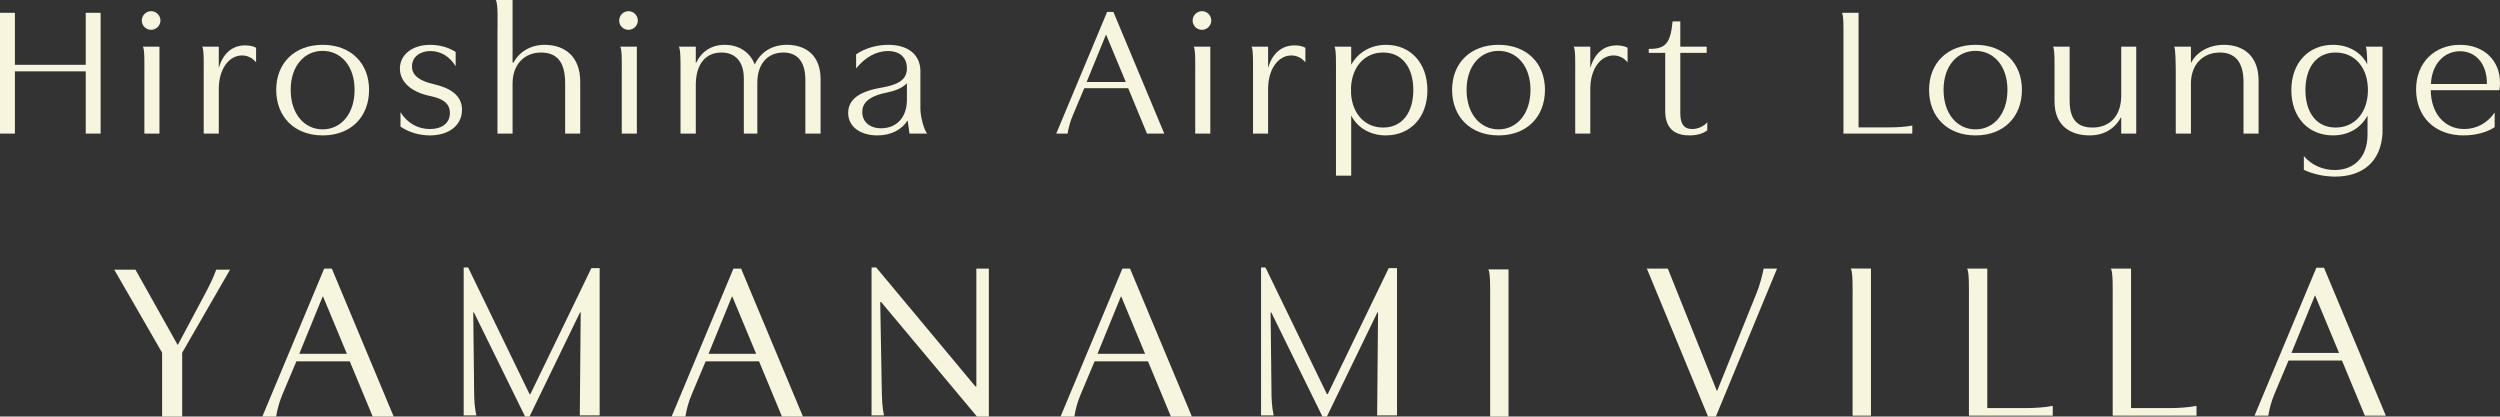 <?xml version="1.0" encoding="UTF-8"?>
<svg width="600px" height="99.966px" viewBox="0 0 600 99.966" version="1.1" xmlns="http://www.w3.org/2000/svg" xmlns:xlink="http://www.w3.org/1999/xlink">
    <rect x="0" y="0" width="600" height="99.966" fill="#333333" stroke="none"/>
    <title>Group 78</title>
    <g id="Page-1" stroke="none" stroke-width="1" fill="none" fill-rule="evenodd">
        <g id="Group-78" fill="#F7F5DD">
            <polygon id="Fill-1" points="20.575 3.072 20.575 15.553 3.576 15.553 3.576 3.072 1.18939068e-13 3.072 1.18939068e-13 32.062 3.576 32.062 3.576 17.127 20.575 17.127 20.575 32.062 24.146 32.062 24.146 3.072"></polygon>
            <path d="M69.766,21.565 C69.766,27.409 73.101,31.048 77.437,31.048 C81.772,31.048 85.101,27.409 85.101,21.565 C85.101,15.765 81.772,12.208 77.437,12.208 C73.101,12.208 69.766,15.765 69.766,21.565 M88.577,21.565 C88.577,28.066 84.199,32.498 77.437,32.498 C70.676,32.498 66.291,28.022 66.291,21.565 C66.291,15.152 70.676,10.758 77.437,10.758 C84.199,10.758 88.577,15.152 88.577,21.565" id="Fill-2"></path>
            <path d="M103.308,23.059 C99.024,22.181 95.978,19.894 95.978,16.468 C95.978,13.087 98.972,10.76 103.262,10.76 C105.454,10.76 107.685,11.371 109.359,12.474 L109.359,15.899 C107.93,13.524 105.691,12.252 103.308,12.252 C100.924,12.252 98.876,13.568 98.876,15.943 C98.876,18.186 100.828,19.458 104.122,20.205 C107.976,21.086 110.882,22.836 110.882,26.351 C110.882,30.086 107.737,32.498 103.165,32.498 C100.592,32.498 98.024,31.707 96.118,30.389 L96.118,26.92 C97.692,29.473 100.217,30.969 103.165,30.969 C105.977,30.969 107.976,29.642 107.976,27.098 C107.976,24.679 106.074,23.629 103.308,23.059" id="Fill-4"></path>
            <path d="M212.797,22.224 C208.181,23.151 206.94,24.946 206.94,26.877 C206.94,29.162 208.652,30.788 211.464,30.788 C215.134,30.788 217.658,28.239 217.658,23.939 L217.658,19.985 C216.563,21.085 215.082,21.742 212.797,22.224 M210.562,32.499 C206.516,32.499 203.559,30.436 203.559,27.097 C203.559,23.851 206.273,21.914 211.562,21.039 C216.036,20.25 217.658,18.888 217.658,16.38 C217.658,13.791 215.94,12.251 213.088,12.251 C210.276,12.251 207.656,13.745 205.467,16.423 L205.467,13.044 C207.612,11.548 210.466,10.759 213.224,10.759 C217.944,10.759 220.897,13.132 220.897,17.083 L220.897,26.128 C220.897,28.112 221.832,31.359 222.533,32.062 L218.279,32.062 L217.848,28.94 L217.798,28.94 C216.421,31.137 213.801,32.499 210.562,32.499" id="Fill-6"></path>
            <path d="M38.271,11.202 L38.271,32.063 L34.653,32.063 L34.653,17.125 C34.653,15.24 34.733,11.666 34.268,11.202 L38.271,11.202 Z" id="Fill-8"></path>
            <path d="M38.508,4.943 C38.508,6.169 37.457,7.157 36.267,7.157 C35.032,7.157 34.034,6.169 34.034,4.943 C34.034,3.709 35.032,2.681 36.267,2.681 C37.51,2.681 38.508,3.709 38.508,4.943" id="Fill-10"></path>
            <path d="M152.843,11.202 L152.843,32.063 L149.225,32.063 L149.225,17.125 C149.225,15.24 149.305,11.666 148.84,11.202 L152.843,11.202 Z" id="Fill-12"></path>
            <path d="M153.08,4.943 C153.08,6.169 152.03,7.157 150.839,7.157 C149.605,7.157 148.602,6.169 148.602,4.943 C148.602,3.709 149.605,2.681 150.839,2.681 C152.082,2.681 153.08,3.709 153.08,4.943" id="Fill-14"></path>
            <path d="M58.797,10.891 C55.844,10.891 53.56,12.741 52.561,16.166 L52.509,16.166 L52.509,11.201 L48.508,11.201 C48.969,11.663 48.891,15.241 48.891,17.126 L48.891,32.062 L52.509,32.062 L52.509,21.345 C52.509,16.511 54.989,13.31 58.079,13.31 C59.272,13.31 60.513,13.791 61.46,14.973 L61.46,11.46 C60.699,11.025 59.657,10.891 58.797,10.891" id="Fill-16"></path>
            <path d="M139.255,32.062 L139.255,19.635 C139.255,13.435 135.445,10.759 130.689,10.759 C127.492,10.759 124.638,12.341 123.255,15.019 L123.018,15.019 L123.018,0 L118.965,0 C119.591,0.628 119.394,5.838 119.394,8.125 L119.394,32.062 L123.018,32.062 L123.018,20.026 C123.018,15.463 125.872,12.607 129.829,12.607 C133.306,12.607 135.635,14.492 135.635,19.892 L135.635,32.062 L139.255,32.062 Z" id="Fill-18"></path>
            <path d="M196.94,32.062 L196.94,18.978 C196.94,13.4 193.521,10.759 188.853,10.759 C185.331,10.759 182.618,12.431 181.191,15.373 L181.094,15.373 C179.948,12.473 177.282,10.759 173.903,10.759 C170.758,10.759 168.377,12.341 167.046,15.109 L166.992,15.109 L166.992,11.203 L162.895,11.203 C163.37,11.676 163.324,15.153 163.324,17.126 L163.324,32.062 L166.992,32.062 L166.992,20.336 C166.992,15.331 169.421,12.607 173.141,12.607 C176.33,12.607 178.519,14.628 178.519,18.844 L178.519,32.062 L181.76,32.062 L181.76,19.851 C181.76,15.109 184.423,12.607 187.995,12.607 C191.044,12.607 193.285,14.404 193.285,19.189 L193.285,32.062 L196.94,32.062 Z" id="Fill-21"></path>
            <path d="M466.453,21.565 C466.453,27.409 469.788,31.048 474.123,31.048 C478.459,31.048 481.788,27.409 481.788,21.565 C481.788,15.765 478.459,12.208 474.123,12.208 C469.788,12.208 466.453,15.765 466.453,21.565 M485.263,21.565 C485.263,28.066 480.882,32.498 474.123,32.498 C467.363,32.498 462.977,28.022 462.977,21.565 C462.977,15.152 467.363,10.758 474.123,10.758 C480.882,10.758 485.263,15.152 485.263,21.565" id="Fill-23"></path>
            <path d="M590.383,12.297 C586.433,12.297 583.57,15.632 583.43,20.16 L596.863,20.16 C596.907,15.373 594.238,12.297 590.383,12.297 M600,19.848 C600,20.382 599.954,20.907 599.858,21.654 L583.384,21.654 C583.43,27.188 586.669,30.967 591.434,30.967 C594.384,30.967 597.004,29.515 598.719,27.008 L598.719,30.524 C596.809,31.794 594.051,32.497 591.243,32.497 C584.384,32.497 579.859,28.069 579.859,21.432 C579.859,15.151 584.192,10.759 590.383,10.759 C596.19,10.759 600,14.538 600,19.848" id="Fill-25"></path>
            <path d="M512.696,32.062 L512.696,11.203 L509.095,11.203 L509.095,22.926 C509.095,27.892 506.283,30.612 502.236,30.612 C498.758,30.612 496.712,28.896 496.712,24.155 L496.712,11.203 L492.701,11.203 C493.163,11.665 493.086,15.243 493.086,17.126 L493.086,24.376 C493.086,29.997 496.712,32.497 501.518,32.497 C505.048,32.497 507.569,30.834 509.04,28.157 L509.095,28.157 L509.095,32.062 L512.696,32.062 Z" id="Fill-27"></path>
            <path d="M542.059,32.062 L542.059,19.323 C542.059,13.354 538.345,10.759 533.731,10.759 C530.35,10.759 527.251,12.341 525.876,15.061 L525.822,15.061 L525.822,11.203 L525.809,11.203 L521.8,11.203 C522.127,11.529 522.183,15.302 522.187,18.158 C522.187,18.166 522.187,18.177 522.183,18.185 L522.183,32.062 L525.822,32.062 L525.822,20.026 C525.822,15.463 528.728,12.607 532.775,12.607 C536.11,12.607 538.441,14.538 538.441,19.679 L538.441,32.062 L542.059,32.062 Z" id="Fill-29"></path>
            <path d="M560.543,30.612 C555.919,30.612 553.301,26.965 553.301,21.61 C553.301,16.248 555.919,12.607 560.543,12.607 C565.159,12.607 568.302,16.208 568.302,21.61 C568.302,26.965 565.159,30.612 560.543,30.612 L560.543,30.612 Z M567.783,11.203 C568.011,11.429 568.107,13.337 568.145,15.436 C566.712,12.553 563.623,10.759 559.922,10.759 C554.019,10.759 549.922,15.107 549.922,21.61 C549.922,28.281 554.117,32.497 559.922,32.497 C563.592,32.497 566.586,30.746 568.162,27.802 L568.206,27.802 L568.206,32.282 C568.206,38.038 564.684,40.806 560.349,40.806 C557.495,40.806 554.825,39.66 552.925,37.463 L552.925,40.762 C555.306,41.857 557.926,42.382 560.447,42.382 C566.831,42.382 571.401,39 571.805,31.974 L571.805,11.203 L567.783,11.203 Z" id="Fill-31"></path>
            <path d="M453.477,30.568 L446.051,30.568 L446.051,3.071 L446.047,3.071 L442.046,3.071 C442.508,3.536 442.429,7.112 442.429,8.997 L442.429,32.064 L458.95,32.064 L458.95,30.132 C457.331,30.434 455.571,30.568 453.477,30.568" id="Fill-33"></path>
            <path d="M351.981,21.565 C351.981,27.409 355.316,31.048 359.652,31.048 C363.977,31.048 367.316,27.409 367.316,21.565 C367.316,15.765 363.977,12.208 359.652,12.208 C355.316,12.208 351.981,15.765 351.981,21.565 M370.792,21.565 C370.792,28.066 366.41,32.498 359.652,32.498 C352.891,32.498 348.505,28.022 348.505,21.565 C348.505,15.152 352.891,10.758 359.652,10.758 C366.41,10.758 370.792,15.152 370.792,21.565" id="Fill-35"></path>
            <path d="M409.749,31.27 C408.705,32.105 407.132,32.499 405.466,32.499 C402.75,32.499 399.651,31.494 399.651,26.661 L399.651,12.696 L395.703,12.696 L395.703,11.727 C399.706,11.815 400.938,10.367 401.419,5.136 L403.273,5.136 L403.273,11.204 L409.605,11.204 L409.605,12.696 L403.273,12.696 L403.273,27.232 C403.273,29.689 404.133,30.967 406.132,30.967 C407.464,30.967 408.889,30.344 409.749,29.339 L409.749,31.27 Z" id="Fill-37"></path>
            <path d="M290.472,11.202 L290.472,32.063 L286.854,32.063 L286.854,17.125 C286.854,15.24 286.934,11.666 286.469,11.202 L290.472,11.202 Z" id="Fill-39"></path>
            <path d="M290.709,4.943 C290.709,6.169 289.659,7.157 288.468,7.157 C287.234,7.157 286.231,6.169 286.231,4.943 C286.231,3.709 287.234,2.681 288.468,2.681 C289.711,2.681 290.709,3.709 290.709,4.943" id="Fill-41"></path>
            <path d="M310.631,10.891 C307.678,10.891 305.393,12.741 304.395,16.166 L304.343,16.166 L304.343,11.201 L300.342,11.201 C300.803,11.663 300.725,15.241 300.725,17.126 L300.725,32.062 L304.343,32.062 L304.343,21.345 C304.343,16.511 306.822,13.31 309.913,13.31 C311.103,13.31 312.346,13.791 313.294,14.973 L313.294,11.46 C312.533,11.025 311.491,10.891 310.631,10.891" id="Fill-43"></path>
            <path d="M387.957,10.891 C385.005,10.891 382.72,12.741 381.722,16.166 L381.669,16.166 L381.669,11.201 L377.669,11.201 C378.129,11.663 378.052,15.241 378.052,17.126 L378.052,32.062 L381.669,32.062 L381.669,21.345 C381.669,16.511 384.147,13.31 387.239,13.31 C388.43,13.31 389.673,13.791 390.621,14.973 L390.621,11.46 C389.859,11.025 388.817,10.891 387.957,10.891" id="Fill-45"></path>
            <path d="M331.959,30.612 C327.613,30.612 324.545,27.335 324.248,22.416 L324.248,20.872 C324.545,15.911 327.569,12.607 331.959,12.607 C336.574,12.607 339.194,16.248 339.194,21.61 C339.194,26.965 336.574,30.612 331.959,30.612 M332.624,10.759 C329.096,10.759 325.96,12.519 324.34,15.463 L324.288,15.463 L324.288,11.203 L320.249,11.203 C320.71,11.667 320.634,15.239 320.634,17.129 L320.634,42.166 L324.248,42.166 L324.288,42.166 L324.288,27.802 L324.34,27.802 C325.811,30.702 328.956,32.497 332.57,32.497 C338.43,32.497 342.575,28.239 342.575,21.654 C342.575,15.151 338.573,10.759 332.624,10.759" id="Fill-47"></path>
            <path d="M265.404,8.389 L260.792,19.68 L270.189,19.68 L265.49,8.389 L265.404,8.389 Z M267.214,2.857 L279.427,32.065 L275.282,32.065 L270.763,21.17 L260.221,21.17 L257.499,27.629 C256.792,29.299 256.444,30.703 256.225,32.065 L253.498,32.065 L265.709,2.857 L267.214,2.857 Z" id="Fill-49"></path>
            <path d="M555.555,70.981 L549.947,84.706 L561.372,84.706 L555.659,70.981 L555.555,70.981 Z M557.756,64.257 L572.602,99.76 L567.565,99.76 L562.068,86.52 L549.252,86.52 L545.944,94.37 C545.089,96.4 544.662,98.109 544.396,99.76 L541.086,99.76 L555.925,64.257 L557.756,64.257 Z" id="Fill-51"></path>
            <path d="M400.277,64.462 L412.026,93.774 L412.13,93.774 L421.58,70.333 C422.329,68.519 422.913,66.225 423.289,64.462 L426.491,64.462 L411.81,99.965 L409.925,99.965 L395.243,64.462 L400.277,64.462 Z" id="Fill-53"></path>
            <path d="M485.994,97.941 L476.948,97.941 L476.948,64.457 L476.946,64.457 L472.071,64.457 C472.636,65.019 472.542,69.376 472.542,71.673 L472.542,99.762 L492.66,99.762 L492.66,97.41 C490.687,97.778 488.544,97.941 485.994,97.941" id="Fill-55"></path>
            <path d="M520.497,97.941 L511.451,97.941 L511.451,64.457 L506.576,64.457 C507.139,65.019 507.045,69.376 507.045,71.673 L507.045,99.762 L527.163,99.762 L527.163,97.41 C525.19,97.778 523.047,97.941 520.497,97.941" id="Fill-57"></path>
            <path d="M449.028,64.455 L444.155,64.455 C444.72,65.02 444.621,69.375 444.621,71.672 L444.621,99.76 L449.032,99.76 L449.032,64.462 L449.032,64.455 L449.028,64.455 Z" id="Fill-59"></path>
            <path d="M32.513,64.727 L42.605,82.72 L42.708,82.72 L49.173,70.598 C50.24,68.569 51.148,66.807 51.893,64.727 L55.205,64.727 L43.727,84.643 L43.727,99.965 L38.906,99.965 L38.906,84.643 L27.427,64.727 L32.513,64.727 Z" id="Fill-61"></path>
            <path d="M127.087,94.574 L127.298,94.574 L141.928,64.355 L143.918,64.355 L143.918,99.7 L139.152,99.7 L139.367,74.978 L139.206,74.978 L127.087,99.966 L126.02,99.966 L113.74,74.978 L113.581,74.978 L113.79,93.829 C113.79,95.907 113.901,97.829 114.326,99.7 L111.283,99.7 L111.283,64.196 L112.352,64.196 L127.087,94.574 Z" id="Fill-63"></path>
            <path d="M318.452,94.574 L318.663,94.574 L333.293,64.355 L335.283,64.355 L335.283,99.7 L330.516,99.7 L330.732,74.978 L330.571,74.978 L318.452,99.966 L317.385,99.966 L305.104,74.978 L304.943,74.978 L305.155,93.829 C305.155,95.907 305.263,97.829 305.69,99.7 L302.648,99.7 L302.648,64.196 L303.717,64.196 L318.452,94.574 Z" id="Fill-65"></path>
            <path d="M175.657,71.185 L170.05,84.91 L181.474,84.91 L175.762,71.185 L175.657,71.185 Z M177.858,64.461 L192.704,99.964 L187.668,99.964 L182.171,86.724 L169.355,86.724 L166.047,94.574 C165.191,96.604 164.764,98.313 164.498,99.964 L161.186,99.964 L176.028,64.461 L177.858,64.461 Z" id="Fill-67"></path>
            <path d="M77.434,71.185 L71.827,84.91 L83.251,84.91 L77.539,71.185 L77.434,71.185 Z M79.636,64.461 L94.481,99.964 L89.445,99.964 L83.948,86.724 L71.132,86.724 L67.824,94.574 C66.968,96.604 66.541,98.313 66.276,99.964 L62.963,99.964 L77.805,64.461 L79.636,64.461 Z" id="Fill-69"></path>
            <path d="M269.005,71.185 L263.397,84.91 L274.821,84.91 L269.109,71.185 L269.005,71.185 Z M271.206,64.461 L286.051,99.964 L281.015,99.964 L275.518,86.724 L262.702,86.724 L259.394,94.574 C258.538,96.604 258.112,98.313 257.846,99.964 L254.534,99.964 L269.375,64.461 L271.206,64.461 Z" id="Fill-71"></path>
            <path d="M362.042,64.659 L357.169,64.659 C357.734,65.224 357.636,69.579 357.636,71.876 L357.636,99.965 L362.044,99.965 L362.044,64.666 L362.044,64.659 L362.042,64.659 Z" id="Fill-73"></path>
            <path d="M234.322,64.462 L234.322,92.759 L234.106,92.759 L210.293,64.196 L209.175,64.196 L209.175,99.7 L212.161,99.7 C211.734,97.886 211.68,95.856 211.63,93.826 L211.255,72.486 L211.471,72.486 L234.466,99.965 L237.324,99.965 L237.324,64.462 L234.322,64.462 Z" id="Fill-75"></path>
        </g>
    </g>
</svg>